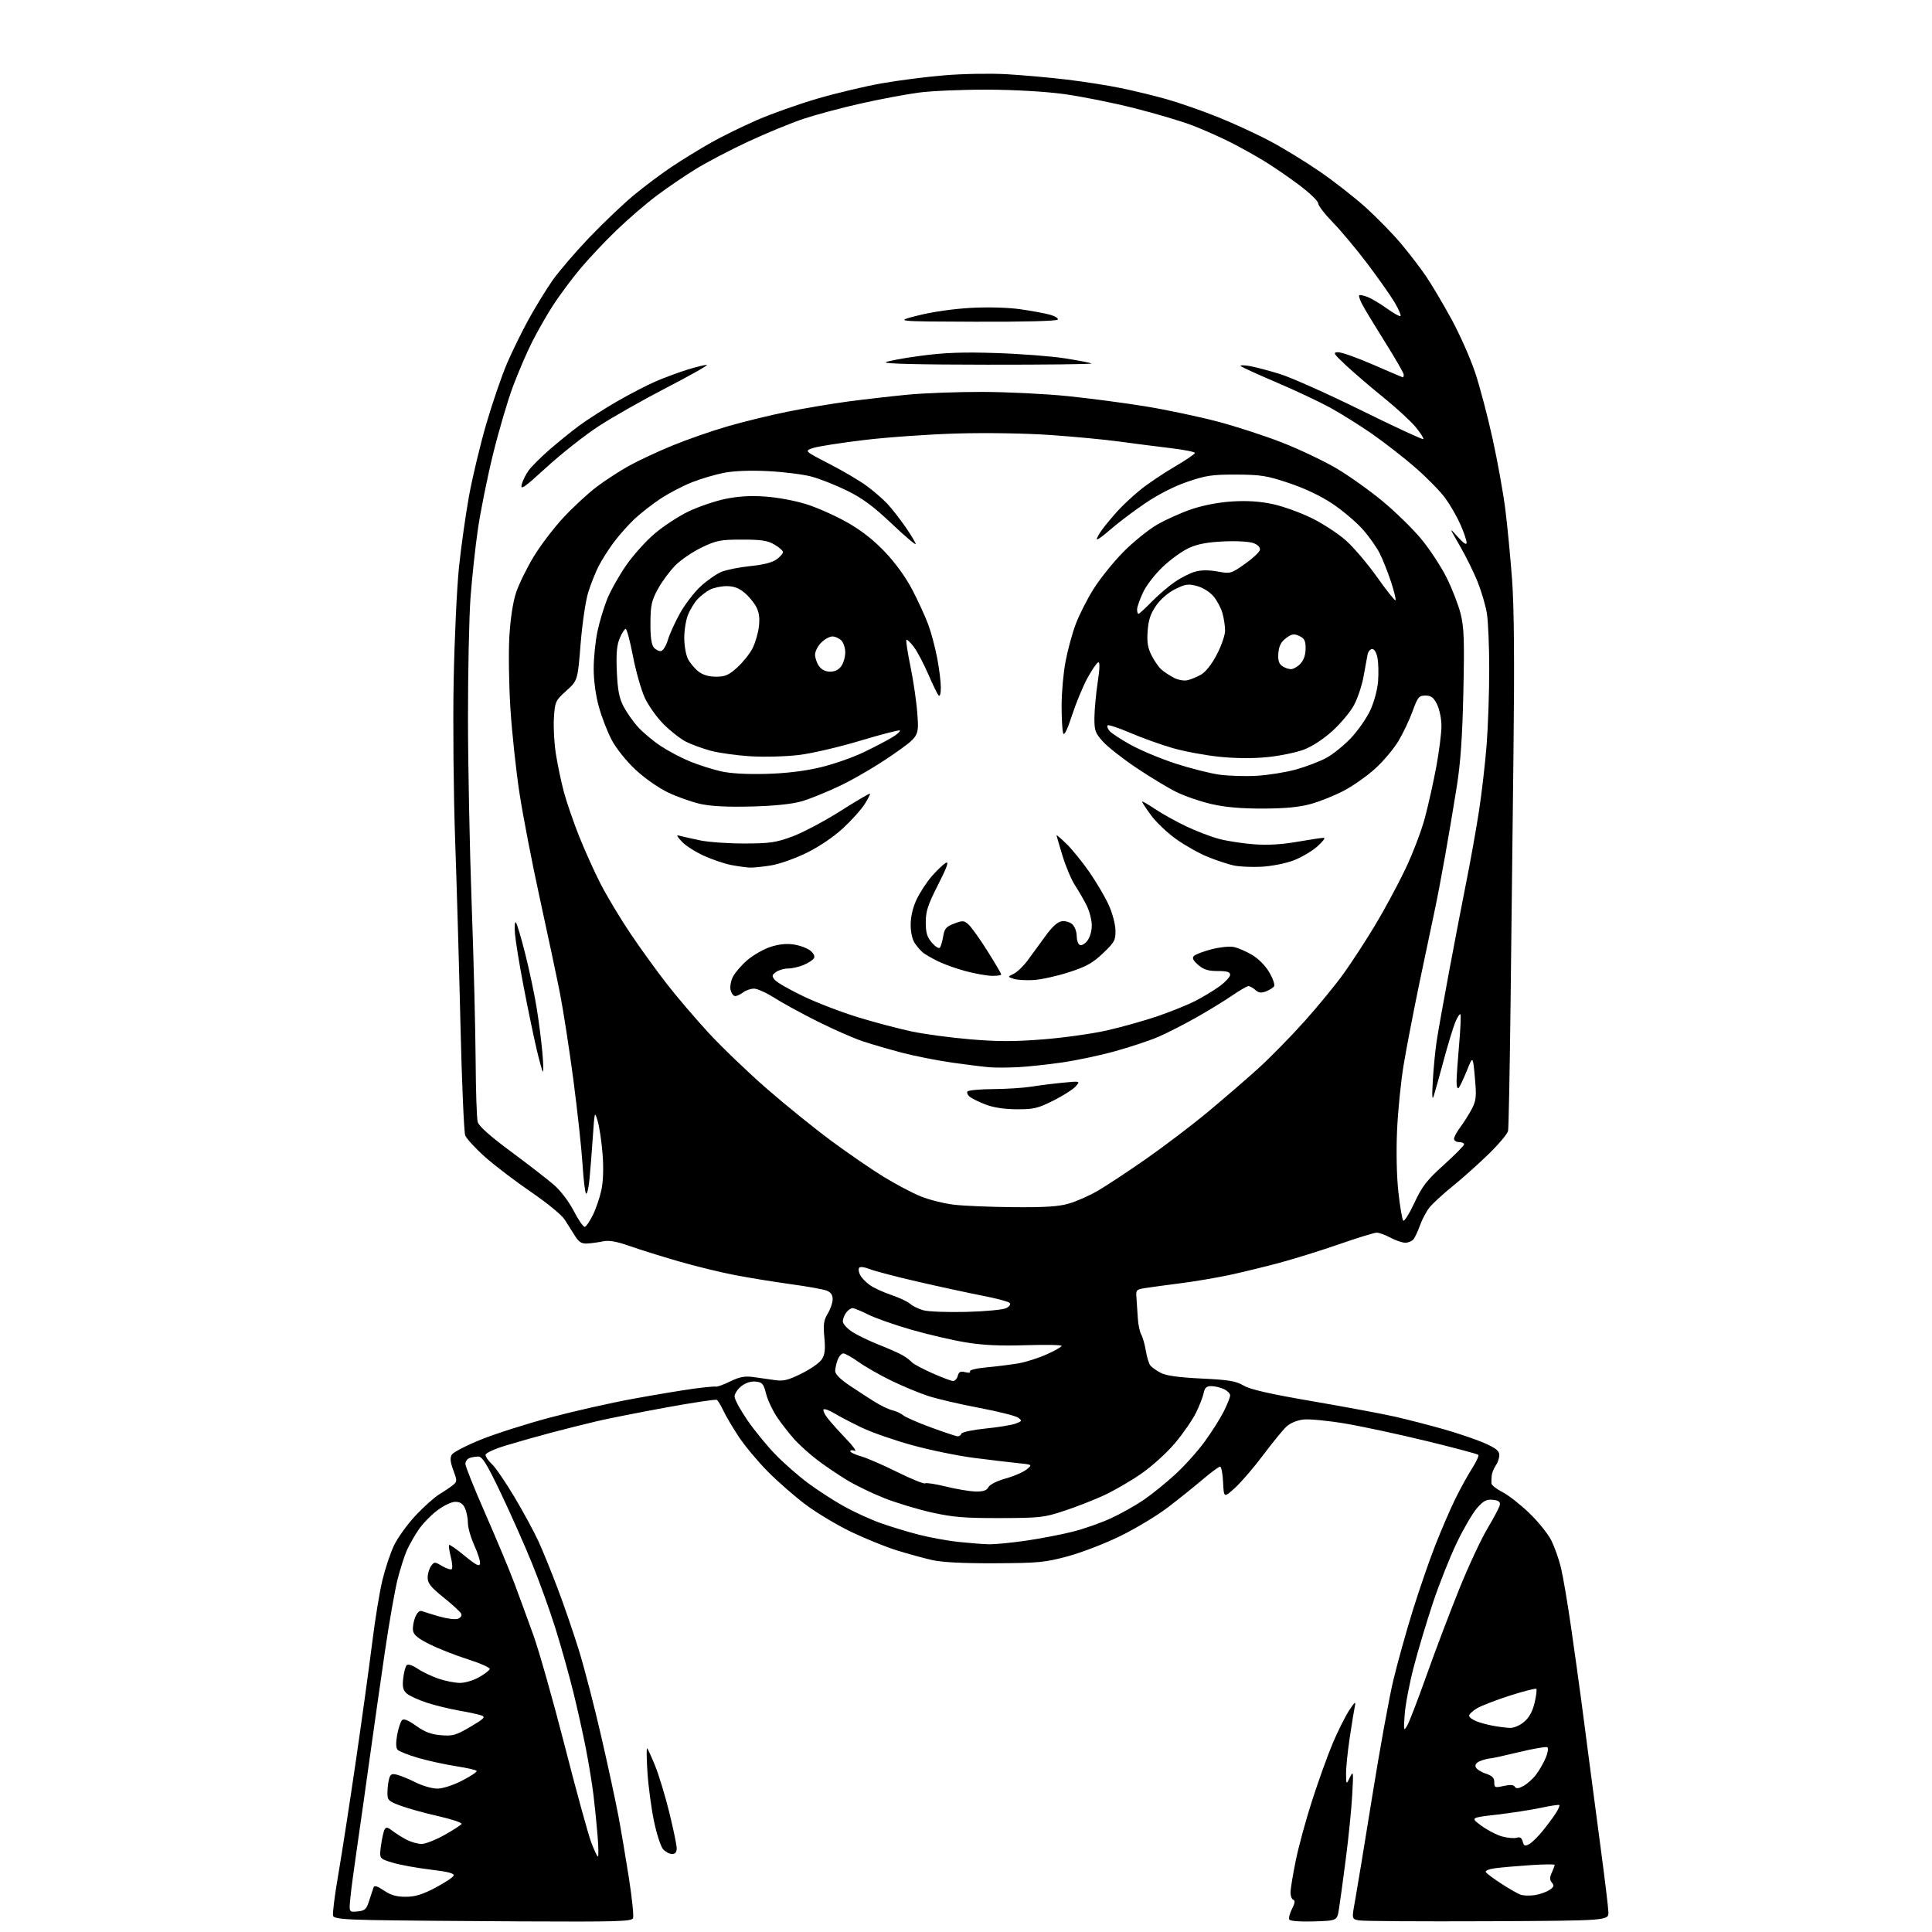 <?xml version="1.0" encoding="UTF-8" standalone="no"?>
<svg 
  version="1.1" 
  xmlns="http://www.w3.org/2000/svg" 
  xmlns:xlink="http://www.w3.org/1999/xlink" 
  xmlns:svg="http://www.w3.org/2000/svg"
  xmlns:rdf="http://www.w3.org/1999/02/22-rdf-syntax-ns#"
  xmlns:cc="http://creativecommons.org/ns#"
  xmlns:dc="http://purl.org/dc/elements/1.1/"
  viewBox="0 0 768 768"
  width="768"
  height="768"
>
<style>svg {background-color: white; }</style>"
<path stroke="none" fill="black" fill-rule="evenodd" d="M206.78,763.78C182.43,763.66 155.84,763.42 147.71,763.25C136.43,763.02 132.79,762.63 132.40,761.60C132.11,760.85 133.03,753.55 134.44,745.37C135.85,737.19 139.02,716.69 141.49,699.80C143.95,682.92 146.87,661.77 147.98,652.80C149.09,643.84 150.89,632.76 152.00,628.19C153.10,623.62 155.17,617.39 156.61,614.36C158.05,611.32 161.91,605.96 165.20,602.44C168.49,598.93 172.83,595.07 174.84,593.86C176.85,592.66 179.25,591.03 180.17,590.25C181.73,588.93 181.73,588.53 180.19,584.39C178.97,581.07 178.82,579.50 179.63,578.22C180.22,577.27 185.39,574.60 191.10,572.29C196.82,569.97 209.15,566.03 218.50,563.54C227.85,561.04 242.70,557.68 251.50,556.07C260.30,554.46 271.17,552.65 275.65,552.04C280.13,551.43 284.18,551.05 284.65,551.20C285.12,551.34 287.65,550.41 290.27,549.13C293.91,547.36 296.05,546.94 299.27,547.37C301.60,547.68 305.44,548.23 307.80,548.58C311.41,549.12 313.17,548.70 318.58,546.03C322.14,544.28 325.78,541.74 326.67,540.38C327.91,538.48 328.15,536.48 327.69,531.64C327.21,526.48 327.46,524.78 329.05,522.15C330.12,520.39 331.00,517.83 331.00,516.45C331.00,514.71 330.25,513.66 328.54,513.02C327.19,512.50 320.78,511.35 314.29,510.47C307.81,509.58 297.84,507.96 292.15,506.87C286.46,505.78 276.34,503.31 269.65,501.37C262.97,499.44 254.25,496.71 250.28,495.31C245.15,493.50 242.12,492.96 239.78,493.44C237.98,493.82 235.17,494.21 233.56,494.31C231.23,494.46 230.18,493.83 228.56,491.28C227.42,489.51 225.60,486.62 224.50,484.85C223.38,483.04 217.52,478.23 211.15,473.87C204.91,469.61 196.66,463.33 192.82,459.91C188.98,456.50 185.43,452.63 184.93,451.32C184.44,450.02 183.58,430.17 183.04,407.22C182.50,384.28 181.54,351.10 180.91,333.50C180.29,315.90 180.02,287.77 180.33,271.00C180.64,254.22 181.60,233.75 182.45,225.50C183.31,217.25 185.12,204.43 186.47,197.00C187.83,189.57 190.92,176.70 193.34,168.39C195.77,160.08 199.46,149.33 201.53,144.49C203.61,139.65 207.51,131.70 210.20,126.83C212.89,121.95 217.13,115.05 219.61,111.50C222.10,107.94 228.66,100.29 234.18,94.50C239.71,88.72 247.66,81.14 251.86,77.66C256.06,74.17 262.88,69.07 267.00,66.31C271.12,63.56 278.10,59.27 282.50,56.78C286.90,54.29 295.23,50.20 301.00,47.69C306.77,45.18 317.57,41.35 325.00,39.19C332.43,37.02 343.90,34.29 350.50,33.13C357.10,31.96 368.35,30.52 375.50,29.93C382.65,29.33 393.68,29.14 400.00,29.49C406.32,29.85 417.05,30.80 423.84,31.61C430.63,32.42 440.37,33.94 445.49,35.00C450.61,36.05 458.81,38.04 463.70,39.42C468.59,40.79 477.75,43.98 484.05,46.51C490.35,49.04 499.77,53.38 505.00,56.17C510.23,58.95 519.09,64.38 524.70,68.24C530.31,72.09 538.55,78.54 543.01,82.57C547.48,86.61 553.78,93.07 557.01,96.94C560.25,100.80 564.70,106.62 566.90,109.86C569.10,113.10 573.64,120.76 576.99,126.89C580.33,133.02 584.59,142.64 586.45,148.27C588.31,153.90 591.42,165.70 593.35,174.50C595.29,183.30 597.56,195.90 598.39,202.50C599.22,209.10 600.43,221.70 601.08,230.50C601.88,241.52 602.06,263.01 601.63,299.50C601.29,328.65 600.76,373.88 600.46,400.00C600.15,426.12 599.71,448.43 599.48,449.57C599.24,450.71 595.78,454.83 591.78,458.73C587.77,462.64 581.35,468.38 577.50,471.49C573.65,474.60 569.48,478.44 568.23,480.01C566.98,481.58 565.29,484.77 564.47,487.10C563.64,489.42 562.47,491.93 561.86,492.66C561.25,493.40 559.79,494.00 558.61,494.00C557.43,494.00 554.79,493.10 552.74,492.00C550.69,490.90 548.22,490.00 547.25,490.00C546.29,490.01 539.65,492.05 532.50,494.54C525.35,497.03 514.55,500.39 508.50,502.02C502.45,503.64 493.45,505.83 488.50,506.88C483.55,507.93 475.23,509.34 470.00,510.02C464.77,510.69 458.48,511.54 456.00,511.91C451.59,512.56 451.51,512.64 451.77,516.03C451.92,517.94 452.16,521.52 452.30,524.00C452.44,526.48 453.05,529.40 453.66,530.50C454.27,531.60 455.10,534.52 455.50,537.00C455.90,539.48 456.70,542.09 457.29,542.82C457.88,543.54 459.74,544.86 461.43,545.74C463.56,546.86 468.53,547.55 477.59,547.99C488.50,548.51 491.30,548.98 494.37,550.79C497.01,552.35 504.71,554.10 521.77,557.03C534.82,559.27 549.55,562.02 554.50,563.14C559.45,564.27 568.23,566.53 574.00,568.17C579.77,569.82 587.09,572.31 590.25,573.72C594.66,575.68 596.00,576.77 596.00,578.41C596.00,579.59 595.37,581.45 594.60,582.55C593.83,583.65 593.10,585.44 592.99,586.52C592.87,587.61 592.82,589.05 592.88,589.73C592.95,590.41 594.90,591.93 597.23,593.12C599.56,594.30 604.33,598.03 607.83,601.39C611.34,604.75 615.29,609.63 616.61,612.23C617.93,614.83 619.69,619.78 620.51,623.23C621.34,626.68 623.12,637.15 624.47,646.50C625.82,655.85 627.64,668.90 628.52,675.50C629.39,682.10 630.95,694.02 631.99,702.00C633.02,709.98 635.07,725.50 636.54,736.50C638.01,747.50 639.28,758.08 639.36,760.00C639.50,763.50 639.50,763.50 591.24,763.72C564.69,763.84 541.70,763.69 540.15,763.38C537.33,762.82 537.33,762.82 538.64,755.66C539.36,751.72 542.41,733.18 545.42,714.45C548.42,695.72 552.22,674.80 553.86,667.95C555.50,661.10 558.94,648.75 561.50,640.50C564.06,632.25 568.09,620.55 570.46,614.50C572.82,608.45 576.39,600.17 578.37,596.10C580.36,592.02 583.40,586.49 585.12,583.81C586.85,581.12 587.98,578.65 587.64,578.31C587.31,577.97 578.14,575.53 567.27,572.88C556.39,570.23 541.88,567.10 535.00,565.93C528.12,564.76 520.56,564.02 518.19,564.28C515.54,564.58 512.90,565.68 511.34,567.13C509.95,568.44 505.77,573.55 502.06,578.50C498.35,583.45 493.33,589.29 490.90,591.48C486.50,595.46 486.50,595.46 486.20,589.23C486.04,585.80 485.50,583.00 485.00,583.00C484.51,583.00 481.32,585.36 477.92,588.25C474.52,591.14 468.33,596.10 464.16,599.27C460.00,602.45 451.62,607.50 445.55,610.50C439.47,613.50 430.00,617.16 424.50,618.64C415.38,621.10 412.83,621.34 395.50,621.42C382.81,621.47 374.51,621.05 370.50,620.14C367.20,619.39 360.90,617.66 356.50,616.30C352.10,614.93 343.98,611.64 338.46,609.00C332.94,606.35 324.84,601.52 320.46,598.26C316.08,595.00 309.22,589.02 305.21,584.96C301.20,580.91 295.98,574.65 293.61,571.05C291.25,567.45 288.51,562.81 287.53,560.73C286.56,558.66 285.39,556.74 284.94,556.47C284.50,556.19 275.44,557.55 264.82,559.49C254.19,561.44 241.90,563.87 237.50,564.90C233.10,565.93 225.00,567.96 219.50,569.41C214.00,570.86 205.79,573.18 201.25,574.56C196.46,576.01 193.00,577.61 193.00,578.36C193.00,579.07 194.17,580.74 195.60,582.08C197.03,583.41 201.07,589.33 204.58,595.23C208.09,601.13 212.36,609.01 214.06,612.73C215.77,616.45 219.20,624.90 221.70,631.50C224.20,638.10 227.99,649.12 230.12,656.00C232.25,662.88 236.22,678.17 238.94,690.00C241.66,701.83 244.77,716.23 245.85,722.00C246.93,727.77 248.81,738.90 250.03,746.72C251.24,754.54 251.97,761.62 251.65,762.47C251.13,763.82 245.77,763.97 206.78,763.78zM522.33,763.79C516.93,763.96 512.91,763.66 512.54,763.07C512.20,762.51 512.67,760.60 513.59,758.82C514.74,756.60 514.91,755.47 514.13,755.21C513.51,755.00 513.00,753.70 513.00,752.32C513.00,750.94 513.93,745.24 515.07,739.66C516.20,734.07 519.17,723.20 521.66,715.50C524.15,707.80 527.80,697.67 529.77,693.00C531.74,688.33 534.66,682.48 536.25,680.00C538.44,676.61 539.02,676.13 538.61,678.05C538.31,679.45 537.37,685.19 536.53,690.79C535.69,696.40 535.04,702.90 535.08,705.24C535.16,709.50 535.16,709.50 536.62,706.50C537.98,703.72 538.05,704.23 537.53,713.50C537.23,719.00 536.08,730.48 534.97,739.00C533.87,747.52 532.64,756.52 532.23,759.00C531.50,763.50 531.50,763.50 522.33,763.79zM142.10,759.82C145.09,759.54 145.66,759.01 146.77,755.50C147.47,753.30 148.25,750.94 148.49,750.26C148.80,749.38 150.03,749.76 152.61,751.51C155.30,753.34 157.60,754.00 161.24,754.00C165.00,754.00 167.86,753.13 173.03,750.42C176.78,748.44 180.07,746.27 180.33,745.59C180.67,744.69 178.09,744.02 171.15,743.20C165.84,742.57 159.08,741.34 156.13,740.46C150.76,738.85 150.76,738.85 151.44,733.73C151.82,730.91 152.46,728.00 152.87,727.26C153.48,726.18 154.11,726.29 156.06,727.82C157.40,728.86 159.94,730.46 161.70,731.36C163.46,732.26 166.12,733.00 167.60,733.00C169.09,733.00 173.14,731.41 176.61,729.48C180.08,727.54 183.16,725.55 183.46,725.06C183.77,724.57 179.62,723.17 174.26,721.96C168.89,720.75 162.14,718.88 159.25,717.80C154.42,716.01 154.00,715.60 154.01,712.68C154.02,710.93 154.31,708.45 154.65,707.18C155.17,705.25 155.72,704.96 157.89,705.50C159.32,705.86 162.67,707.25 165.33,708.58C167.99,709.91 171.81,711.00 173.83,711.00C175.99,711.00 180.06,709.69 183.70,707.82C187.11,706.07 189.71,704.34 189.48,703.96C189.25,703.59 185.56,702.75 181.28,702.09C177.00,701.43 170.24,699.95 166.25,698.80C162.27,697.65 158.55,696.17 158.00,695.51C157.37,694.74 157.33,692.58 157.89,689.56C158.38,686.96 159.24,684.36 159.81,683.79C160.52,683.08 162.27,683.79 165.42,686.05C168.82,688.49 171.35,689.45 175.27,689.77C179.96,690.16 181.23,689.80 186.97,686.44C192.36,683.28 193.09,682.54 191.46,681.94C190.38,681.54 186.35,680.66 182.50,679.99C178.65,679.32 172.80,677.88 169.50,676.80C166.20,675.71 162.67,674.08 161.65,673.17C160.21,671.87 159.90,670.54 160.28,667.17C160.55,664.78 161.18,662.42 161.67,661.93C162.21,661.39 163.98,661.97 166.04,663.35C167.94,664.63 171.72,666.43 174.43,667.34C177.14,668.25 180.96,668.99 182.93,668.98C184.89,668.97 188.27,667.96 190.42,666.73C192.58,665.51 194.49,664.04 194.68,663.49C194.86,662.93 191.00,661.20 186.10,659.64C181.20,658.09 174.34,655.39 170.85,653.65C166.12,651.30 164.42,649.90 164.17,648.15C163.99,646.86 164.39,644.48 165.06,642.85C165.83,640.99 166.80,640.09 167.68,640.43C168.45,640.72 171.53,641.68 174.53,642.55C177.53,643.42 180.87,643.86 181.94,643.52C183.02,643.18 183.67,642.31 183.39,641.58C183.12,640.86 179.99,637.95 176.44,635.11C171.30,630.99 170.00,629.38 170.00,627.16C170.00,625.63 170.61,623.55 171.34,622.54C172.65,620.76 172.78,620.76 175.81,622.55C177.53,623.56 179.24,624.10 179.60,623.73C179.96,623.37 179.78,621.16 179.18,618.82C178.59,616.48 178.29,614.37 178.53,614.14C178.76,613.91 181.55,615.86 184.73,618.47C189.15,622.12 190.58,622.85 190.82,621.62C191.00,620.73 189.99,617.47 188.57,614.38C187.16,611.29 186.00,607.26 186.00,605.43C186.00,603.59 185.48,600.95 184.84,599.55C184.01,597.73 182.90,597.00 180.98,597.00C179.44,597.00 176.32,598.50 173.68,600.52C171.14,602.45 167.80,605.94 166.26,608.27C164.71,610.60 162.68,614.18 161.75,616.23C160.82,618.28 159.16,623.45 158.07,627.73C156.98,632.00 154.71,644.95 153.01,656.50C151.32,668.05 148.59,687.17 146.95,699.00C145.31,710.83 143.05,726.80 141.92,734.50C140.79,742.20 139.60,751.12 139.29,754.32C138.71,760.15 138.71,760.15 142.10,759.82zM610.00,753.36C611.92,753.08 614.54,752.18 615.82,751.36C617.70,750.15 617.91,749.59 616.92,748.40C615.99,747.29 615.98,746.35 616.85,744.42C617.48,743.04 618.00,741.65 618.00,741.33C618.00,741.02 613.61,741.06 608.25,741.43C602.89,741.79 596.59,742.34 594.26,742.66C591.89,742.97 590.29,743.65 590.62,744.19C590.95,744.73 593.76,746.82 596.86,748.83C599.96,750.85 603.40,752.81 604.50,753.18C605.60,753.56 608.08,753.63 610.00,753.36zM237.68,738.00C237.97,738.00 237.91,734.29 237.55,729.75C237.18,725.21 236.45,717.90 235.91,713.50C235.37,709.10 234.01,700.77 232.88,695.00C231.76,689.23 229.50,679.10 227.87,672.50C226.24,665.90 223.09,654.65 220.86,647.50C218.63,640.35 214.37,628.53 211.39,621.23C208.41,613.93 202.86,601.44 199.06,593.48C193.58,582.01 191.73,579.00 190.15,579.00C189.06,579.00 187.45,579.27 186.58,579.61C185.71,579.94 185.00,580.99 185.00,581.94C185.00,582.89 188.60,591.86 192.99,601.86C197.39,611.87 202.54,624.20 204.44,629.28C206.34,634.35 209.75,643.67 212.03,650.00C214.30,656.33 219.91,676.12 224.49,694.00C229.07,711.88 233.79,729.09 234.98,732.25C236.17,735.41 237.38,738.00 237.68,738.00zM267.15,737.00C266.14,737.00 264.54,736.15 263.60,735.11C262.66,734.07 261.02,729.01 259.95,723.86C258.89,718.71 257.72,710.00 257.37,704.50C257.01,699.00 256.96,694.73 257.26,695.00C257.56,695.27 258.99,698.42 260.45,702.00C261.91,705.58 264.43,713.89 266.05,720.47C267.67,727.06 269.00,733.47 269.00,734.72C269.00,736.27 268.41,737.00 267.15,737.00zM607.86,733.08C608.96,732.49 611.41,730.09 613.29,727.75C615.18,725.41 617.52,722.25 618.50,720.72C619.47,719.19 620.09,717.76 619.87,717.54C619.66,717.32 616.33,717.82 612.49,718.64C608.64,719.46 600.77,720.68 595.00,721.35C584.50,722.56 584.50,722.56 588.90,725.78C591.33,727.55 595.06,729.48 597.20,730.05C599.35,730.63 601.92,730.84 602.93,730.52C604.22,730.11 604.91,730.56 605.30,732.05C605.76,733.81 606.18,733.97 607.86,733.08zM597.72,709.95C600.28,709.37 601.67,709.47 602.16,710.26C602.68,711.10 603.58,711.03 605.57,709.96C607.05,709.17 609.32,707.14 610.60,705.46C611.89,703.77 613.62,700.75 614.46,698.75C615.31,696.72 615.58,694.86 615.08,694.55C614.58,694.24 609.52,695.12 603.84,696.49C598.15,697.87 592.97,699.00 592.32,699.00C591.66,699.00 589.98,699.44 588.58,699.97C586.93,700.60 586.24,701.45 586.61,702.42C586.92,703.24 588.71,704.41 590.59,705.03C593.17,705.88 594.00,706.72 594.00,708.47C594.00,710.63 594.26,710.73 597.72,709.95zM559.42,685.87C560.26,684.42 563.72,675.42 567.11,665.87C570.50,656.31 576.31,641.00 580.01,631.82C583.71,622.65 588.81,611.70 591.35,607.49C593.88,603.27 596.08,599.08 596.23,598.16C596.42,596.96 595.64,596.42 593.40,596.20C590.90,595.95 589.69,596.59 587.15,599.48C585.42,601.45 581.79,607.66 579.09,613.28C576.38,618.90 572.14,629.58 569.66,637.00C567.18,644.42 563.74,655.90 562.02,662.50C560.29,669.10 558.66,677.65 558.39,681.50C557.92,688.14 557.97,688.37 559.42,685.87zM600.17,686.87C601.71,686.95 604.11,685.94 605.83,684.49C607.85,682.79 609.19,680.38 610.01,676.94C610.68,674.16 610.99,671.65 610.70,671.36C610.40,671.07 605.64,672.29 600.10,674.06C594.57,675.84 588.68,678.12 587.02,679.13C585.36,680.14 584.00,681.44 584.00,682.01C584.00,682.58 585.24,683.55 586.75,684.17C588.26,684.79 591.30,685.62 593.50,686.02C595.70,686.42 598.70,686.81 600.17,686.87zM392.87,613.87C395.28,613.94 402.03,613.30 407.87,612.44C413.72,611.58 422.10,609.97 426.50,608.85C430.90,607.74 437.70,605.35 441.62,603.54C445.54,601.73 451.39,598.45 454.62,596.24C457.85,594.04 463.52,589.46 467.20,586.07C470.89,582.68 476.14,576.84 478.87,573.08C481.60,569.33 485.00,563.96 486.42,561.16C487.84,558.36 489.00,555.45 489.00,554.69C489.00,553.94 487.85,552.80 486.45,552.16C485.05,551.52 482.81,551.00 481.47,551.00C479.62,551.00 478.91,551.66 478.48,553.75C478.18,555.26 476.79,558.81 475.40,561.64C474.00,564.47 470.26,569.89 467.07,573.68C463.83,577.52 457.89,582.90 453.61,585.86C449.40,588.77 442.70,592.65 438.73,594.47C434.75,596.30 427.68,599.06 423.00,600.60C415.05,603.24 413.40,603.42 397.50,603.46C383.38,603.49 378.79,603.11 370.37,601.23C364.80,599.98 356.41,597.45 351.73,595.62C347.05,593.78 340.35,590.56 336.86,588.46C333.36,586.35 328.01,582.74 324.96,580.42C321.91,578.10 317.84,574.45 315.90,572.31C313.97,570.17 310.89,566.24 309.06,563.58C307.23,560.92 305.20,556.66 304.55,554.12C303.52,550.04 303.03,549.47 300.39,549.20C298.49,549.01 296.40,549.68 294.70,551.02C293.21,552.19 292.00,554.05 292.00,555.16C292.00,556.27 294.34,560.56 297.21,564.71C300.07,568.85 305.13,575.02 308.46,578.41C311.78,581.81 317.58,586.87 321.34,589.65C325.10,592.43 331.41,596.52 335.36,598.72C339.30,600.93 345.79,603.91 349.77,605.35C353.75,606.78 360.67,608.90 365.16,610.04C369.64,611.19 376.73,612.48 380.91,612.93C385.08,613.37 390.47,613.79 392.87,613.87zM387.71,592.89C390.84,592.97 392.18,592.53 392.90,591.18C393.47,590.13 396.36,588.67 399.78,587.72C403.02,586.82 406.76,585.21 408.07,584.14C410.47,582.20 410.47,582.20 404.48,581.60C401.19,581.26 393.32,580.32 387.00,579.51C380.68,578.69 369.71,576.44 362.63,574.49C355.55,572.54 346.55,569.42 342.63,567.54C338.71,565.67 333.82,563.12 331.77,561.88C329.72,560.64 327.75,559.91 327.41,560.26C327.06,560.61 327.75,562.16 328.94,563.70C330.13,565.24 333.44,568.94 336.30,571.92C339.16,574.89 340.71,577.05 339.75,576.70C338.79,576.35 338.00,576.43 338.00,576.87C338.00,577.32 339.91,578.23 342.25,578.90C344.59,579.56 351.08,582.38 356.67,585.16C362.27,587.94 367.26,589.96 367.75,589.65C368.25,589.35 371.99,589.93 376.08,590.94C380.16,591.95 385.40,592.83 387.71,592.89zM380.67,570.95C381.31,570.98 382.00,570.50 382.20,569.89C382.40,569.29 386.73,568.37 391.80,567.86C396.88,567.35 402.27,566.47 403.77,565.89C406.30,564.93 406.37,564.75 404.73,563.55C403.75,562.83 396.77,561.07 389.21,559.64C381.65,558.22 372.55,556.09 368.98,554.93C365.42,553.77 358.83,551.03 354.34,548.85C349.85,546.67 344.00,543.33 341.34,541.44C338.68,539.55 335.93,538.00 335.23,538.00C334.53,538.00 333.51,539.15 332.98,540.57C332.44,541.98 332.00,543.99 332.00,545.03C332.00,546.24 334.09,548.33 337.66,550.72C340.77,552.80 345.28,555.73 347.69,557.24C350.09,558.74 353.28,560.27 354.78,560.62C356.28,560.98 358.20,561.87 359.05,562.61C359.90,563.34 364.85,565.51 370.05,567.42C375.25,569.33 380.02,570.92 380.67,570.95zM378.84,548.97C379.58,548.99 380.43,548.07 380.73,546.93C381.16,545.30 381.80,544.98 383.72,545.47C385.14,545.82 385.92,545.69 385.59,545.14C385.26,544.61 388.15,543.91 392.25,543.54C396.24,543.17 401.90,542.46 404.83,541.96C407.77,541.45 412.83,539.84 416.08,538.38C419.34,536.92 422.00,535.40 422.00,535.01C422.00,534.61 415.59,534.50 407.75,534.74C397.61,535.07 390.74,534.74 383.92,533.62C378.65,532.76 368.87,530.48 362.20,528.56C355.52,526.63 347.81,523.92 345.06,522.53C342.31,521.14 339.54,520.00 338.89,520.00C338.25,520.00 337.12,520.79 336.39,521.75C335.66,522.71 335.05,524.28 335.03,525.24C335.01,526.19 336.69,528.07 338.75,529.42C340.81,530.76 345.65,533.10 349.50,534.61C353.35,536.12 357.62,538.03 359.00,538.86C360.38,539.68 361.95,540.89 362.50,541.53C363.05,542.17 366.65,544.10 370.50,545.82C374.35,547.54 378.10,548.95 378.84,548.97zM384.19,521.50C391.93,521.29 398.82,520.63 400.05,519.97C401.38,519.26 401.86,518.46 401.29,517.89C400.78,517.38 395.89,516.09 390.43,515.03C384.97,513.97 373.52,511.49 365.00,509.53C356.48,507.57 347.83,505.31 345.79,504.51C343.55,503.63 341.85,503.43 341.50,504.00C341.17,504.53 341.38,505.84 341.95,506.91C342.53,507.98 344.25,509.75 345.78,510.85C347.32,511.94 351.14,513.70 354.29,514.76C357.43,515.82 360.79,517.40 361.75,518.26C362.71,519.12 365.07,520.29 367.00,520.84C368.93,521.40 376.66,521.69 384.19,521.50zM232.50,487.69C233.05,487.53 234.49,485.40 235.70,482.95C236.91,480.50 238.42,476.05 239.06,473.05C239.80,469.59 239.97,464.36 239.53,458.74C239.15,453.87 238.28,448.00 237.60,445.70C236.38,441.55 236.36,441.61 235.65,452.00C235.26,457.77 234.67,465.30 234.33,468.73C234.00,472.15 233.40,474.75 232.99,474.50C232.59,474.25 231.94,468.97 231.56,462.77C231.17,456.57 229.52,441.42 227.90,429.09C226.27,416.76 223.86,401.24 222.54,394.59C221.22,387.94 217.63,371.02 214.56,357.00C211.49,342.98 207.86,324.17 206.49,315.22C205.12,306.26 203.51,291.19 202.90,281.72C202.30,272.25 202.11,259.32 202.48,253.00C202.91,245.80 203.91,239.26 205.17,235.50C206.28,232.20 209.40,225.82 212.11,221.33C214.82,216.84 220.21,209.77 224.08,205.62C227.96,201.47 233.86,196.02 237.20,193.51C240.54,191.00 246.22,187.30 249.83,185.28C253.44,183.26 261.14,179.65 266.95,177.25C272.75,174.85 282.69,171.37 289.04,169.53C295.39,167.68 306.19,165.04 313.04,163.66C319.89,162.28 330.68,160.47 337.00,159.62C343.32,158.78 353.90,157.56 360.50,156.92C367.10,156.27 380.60,155.77 390.50,155.79C400.40,155.82 415.70,156.57 424.50,157.47C433.30,158.37 447.22,160.20 455.44,161.55C463.65,162.89 476.48,165.60 483.94,167.56C491.40,169.52 503.12,173.34 510.00,176.06C516.88,178.77 526.49,183.36 531.38,186.25C536.26,189.14 544.45,194.97 549.58,199.22C554.71,203.47 561.62,210.22 564.93,214.22C568.25,218.22 572.78,225.10 574.99,229.50C577.20,233.90 579.73,240.43 580.63,244.00C581.98,249.45 582.16,254.47 581.71,275.00C581.33,292.59 580.60,303.17 579.12,312.50C577.99,319.65 575.91,332.02 574.49,340.00C573.07,347.98 571.23,357.65 570.40,361.50C569.56,365.35 566.87,378.17 564.40,389.98C561.94,401.80 559.03,416.87 557.94,423.48C556.85,430.09 555.68,441.80 555.35,449.50C554.98,457.81 555.20,467.76 555.89,473.97C556.52,479.73 557.39,484.79 557.81,485.21C558.24,485.64 560.24,482.45 562.25,478.14C565.35,471.51 567.17,469.16 573.96,463.04C578.38,459.05 582.00,455.39 582.00,454.89C582.00,454.40 581.10,454.00 580.00,454.00C578.90,454.00 578.00,453.41 578.00,452.69C578.00,451.98 579.16,449.84 580.58,447.94C582.00,446.05 584.03,442.80 585.11,440.73C586.82,437.42 586.97,435.89 586.28,428.30C585.50,419.65 585.50,419.65 583.11,425.57C581.79,428.83 580.33,431.93 579.86,432.45C579.36,433.00 579.00,431.94 579.01,429.95C579.01,428.05 579.47,421.37 580.03,415.10C580.58,408.83 580.81,403.47 580.53,403.20C580.25,402.92 579.35,404.32 578.51,406.31C577.68,408.30 575.63,415.01 573.96,421.22C572.29,427.42 570.50,433.85 569.98,435.50C569.31,437.64 569.19,435.91 569.57,429.50C569.86,424.55 570.54,417.57 571.07,414.00C571.61,410.43 573.86,397.82 576.07,386.00C578.28,374.18 581.39,357.98 582.99,350.00C584.59,342.02 586.80,329.65 587.90,322.50C589.01,315.35 590.38,303.45 590.96,296.05C591.53,288.65 592.00,275.15 591.99,266.05C591.99,256.95 591.57,246.95 591.06,243.84C590.55,240.72 588.90,235.10 587.40,231.34C585.90,227.58 582.71,221.12 580.33,217.00C575.99,209.50 575.99,209.50 579.49,213.42C581.81,216.01 583.00,216.78 583.00,215.70C583.00,214.79 581.88,211.52 580.51,208.43C579.14,205.33 576.42,200.62 574.48,197.97C572.53,195.31 567.24,189.91 562.72,185.97C558.20,182.02 550.45,175.98 545.50,172.53C540.55,169.09 532.96,164.34 528.64,161.98C524.31,159.62 514.73,155.12 507.34,151.97C499.95,148.82 493.59,145.92 493.20,145.53C492.82,145.14 494.30,145.11 496.50,145.46C498.70,145.81 504.24,147.27 508.82,148.69C513.39,150.11 527.97,156.63 541.21,163.16C554.45,169.70 565.51,174.82 565.78,174.55C566.06,174.28 564.69,172.13 562.75,169.78C560.81,167.42 555.05,162.12 549.95,158.00C544.86,153.88 538.17,148.15 535.09,145.27C530.00,140.51 529.72,140.04 532.00,140.03C533.38,140.02 539.65,142.26 545.95,145.01C552.24,147.75 557.53,150.00 557.70,150.00C557.86,150.00 558.00,149.51 558.00,148.90C558.00,148.30 554.65,142.47 550.55,135.95C546.45,129.42 542.36,122.67 541.47,120.95C540.58,119.22 540.05,117.62 540.29,117.38C540.53,117.14 542.00,117.43 543.57,118.02C545.13,118.62 548.61,120.69 551.30,122.62C553.99,124.56 556.43,125.90 556.72,125.61C557.01,125.33 556.00,122.96 554.47,120.36C552.95,117.76 548.12,110.88 543.74,105.07C539.36,99.25 533.13,91.79 529.89,88.47C526.65,85.16 524.00,81.73 524.00,80.84C524.00,79.96 520.67,76.73 516.59,73.67C512.52,70.60 506.23,66.28 502.61,64.07C498.99,61.85 492.83,58.43 488.92,56.46C485.00,54.49 478.36,51.54 474.15,49.91C469.94,48.27 459.49,45.17 450.93,43.00C442.36,40.84 429.76,38.31 422.93,37.39C415.43,36.38 403.36,35.68 392.50,35.64C382.60,35.61 370.33,36.13 365.24,36.81C360.14,37.49 349.79,39.43 342.24,41.13C334.68,42.82 324.45,45.56 319.50,47.20C314.55,48.85 304.65,52.92 297.50,56.25C290.35,59.58 280.90,64.52 276.50,67.24C272.10,69.95 265.14,74.70 261.03,77.78C256.92,80.86 249.77,87.01 245.16,91.44C240.54,95.87 233.95,102.88 230.51,107.00C227.08,111.12 222.24,117.65 219.76,121.50C217.28,125.35 213.56,131.88 211.48,136.00C209.41,140.12 206.00,148.05 203.91,153.62C201.82,159.18 198.25,171.33 195.97,180.62C193.69,189.90 190.99,203.35 189.95,210.50C188.92,217.65 187.61,229.80 187.04,237.50C186.47,245.20 186.02,266.80 186.03,285.50C186.04,304.20 186.70,337.50 187.50,359.50C188.30,381.50 189.00,409.40 189.07,421.50C189.14,433.60 189.51,444.62 189.89,446.00C190.35,447.66 194.77,451.60 203.04,457.72C209.89,462.80 217.58,468.75 220.13,470.95C222.87,473.32 226.12,477.59 228.13,481.47C229.98,485.06 231.95,487.86 232.50,487.69zM403.07,479.87C415.67,479.97 420.94,479.62 425.07,478.39C428.06,477.51 433.20,475.21 436.50,473.29C439.80,471.37 448.35,465.72 455.50,460.74C462.65,455.75 473.68,447.38 480.00,442.13C486.32,436.88 495.37,429.07 500.11,424.78C504.85,420.49 513.15,412.02 518.57,405.97C523.99,399.91 531.05,391.30 534.25,386.82C537.45,382.35 542.99,373.82 546.57,367.88C550.15,361.94 555.52,352.00 558.50,345.79C561.49,339.58 565.07,330.20 566.46,324.95C567.86,319.70 569.90,310.50 571.00,304.51C572.10,298.52 573.00,291.34 573.00,288.56C573.00,285.75 572.22,281.95 571.25,280.00C569.86,277.22 568.91,276.50 566.64,276.50C564.04,276.50 563.57,277.07 561.52,282.73C560.28,286.16 557.74,291.50 555.88,294.60C554.02,297.70 549.88,302.62 546.67,305.53C543.46,308.45 537.84,312.41 534.17,314.33C530.50,316.26 524.58,318.63 521.00,319.61C516.42,320.87 510.81,321.40 502.00,321.42C493.31,321.44 487.06,320.89 481.50,319.61C477.10,318.59 470.80,316.42 467.50,314.77C464.20,313.13 457.09,308.83 451.71,305.22C446.33,301.61 440.36,296.93 438.46,294.82C435.34,291.37 435.01,290.43 435.05,285.25C435.08,282.09 435.67,275.78 436.35,271.23C437.20,265.64 437.26,263.07 436.55,263.30C435.97,263.48 434.04,266.30 432.26,269.56C430.48,272.83 427.73,279.47 426.15,284.33C424.28,290.07 423.05,292.58 422.64,291.50C422.29,290.59 422.00,285.65 422.00,280.53C422.00,275.41 422.71,267.50 423.57,262.95C424.43,258.40 426.25,251.72 427.61,248.10C428.98,244.48 432.13,238.24 434.64,234.23C437.14,230.22 442.40,223.65 446.34,219.62C450.28,215.60 456.38,210.64 459.90,208.60C463.43,206.55 469.68,203.75 473.80,202.37C478.40,200.82 484.63,199.65 489.90,199.33C495.75,198.97 500.86,199.30 505.87,200.37C509.92,201.23 516.89,203.74 521.37,205.93C525.84,208.13 532.00,212.15 535.06,214.88C538.12,217.61 543.69,224.16 547.44,229.45C551.19,234.74 554.47,238.86 554.73,238.60C554.99,238.34 554.20,235.06 552.96,231.31C551.73,227.57 549.70,222.45 548.45,219.95C547.20,217.46 544.08,213.08 541.52,210.23C538.96,207.38 533.61,202.88 529.64,200.22C525.10,197.19 518.72,194.15 512.46,192.05C503.64,189.09 501.25,188.70 491.50,188.66C481.90,188.62 479.42,188.98 472.00,191.52C466.62,193.36 460.38,196.55 455.00,200.21C450.32,203.39 444.14,208.08 441.25,210.63C438.36,213.18 436.00,214.84 436.00,214.32C436.00,213.81 437.01,212.02 438.25,210.34C439.49,208.66 442.17,205.45 444.20,203.20C446.24,200.95 450.29,197.16 453.20,194.79C456.12,192.42 462.21,188.30 466.75,185.64C471.29,182.99 475.00,180.47 475.00,180.05C475.00,179.63 470.61,178.76 465.25,178.13C459.89,177.49 450.77,176.32 445.00,175.53C439.23,174.74 426.85,173.56 417.50,172.92C407.67,172.24 392.07,171.99 380.50,172.32C369.50,172.63 352.92,173.79 343.65,174.90C334.39,176.00 325.21,177.44 323.25,178.08C319.70,179.25 319.70,179.25 329.64,184.38C335.11,187.19 341.81,191.15 344.54,193.17C347.27,195.19 350.92,198.34 352.65,200.17C354.38,202.00 357.64,206.16 359.90,209.42C362.15,212.67 364.00,215.75 364.00,216.26C364.00,216.78 359.67,213.09 354.37,208.08C347.07,201.17 342.78,198.01 336.62,194.99C332.15,192.81 325.80,190.30 322.50,189.43C319.20,188.56 311.46,187.59 305.29,187.28C298.22,186.93 291.75,187.18 287.79,187.95C284.33,188.62 278.57,190.33 275.00,191.74C271.43,193.15 265.80,196.10 262.50,198.29C259.20,200.48 254.54,204.12 252.14,206.38C249.75,208.65 246.10,212.76 244.03,215.52C241.96,218.29 239.24,222.56 237.98,225.02C236.72,227.49 234.84,232.20 233.82,235.50C232.78,238.82 231.44,247.97 230.80,256.00C229.64,270.50 229.64,270.50 225.13,274.59C220.76,278.54 220.60,278.89 220.19,285.43C219.95,289.14 220.31,295.62 220.99,299.82C221.67,304.03 223.05,310.64 224.07,314.52C225.09,318.40 227.78,326.29 230.05,332.04C232.33,337.79 236.26,346.52 238.79,351.44C241.32,356.35 246.62,365.17 250.56,371.03C254.51,376.89 261.02,385.92 265.05,391.09C269.07,396.27 276.62,405.10 281.82,410.73C287.02,416.36 297.35,426.26 304.77,432.73C312.19,439.20 323.75,448.55 330.44,453.50C337.14,458.45 346.51,464.89 351.27,467.81C356.03,470.72 362.67,474.23 366.03,475.59C369.38,476.95 375.36,478.44 379.31,478.90C383.26,479.36 393.96,479.80 403.07,479.87zM404.12,440.95C399.14,440.92 394.84,440.26 391.69,439.03C389.05,438.00 386.24,436.62 385.45,435.96C384.67,435.31 384.27,434.37 384.57,433.89C384.87,433.40 389.48,432.97 394.81,432.93C400.14,432.89 406.98,432.45 410.00,431.96C413.02,431.47 418.65,430.76 422.50,430.39C429.50,429.71 429.50,429.71 427.58,431.87C426.53,433.06 422.53,435.60 418.70,437.52C412.52,440.60 410.86,440.99 404.12,440.95zM215.83,426.00C215.59,426.00 214.42,421.84 213.24,416.75C212.05,411.66 209.74,400.52 208.11,392.00C206.48,383.48 204.95,374.11 204.71,371.19C204.48,368.27 204.64,366.25 205.07,366.69C205.51,367.14 207.22,372.90 208.87,379.50C210.53,386.10 212.56,395.77 213.39,401.00C214.22,406.23 215.21,413.99 215.59,418.25C215.97,422.51 216.08,426.00 215.83,426.00zM404.50,424.23C400.65,424.42 395.70,424.44 393.50,424.27C391.30,424.10 384.64,423.28 378.70,422.44C372.75,421.60 363.75,419.83 358.70,418.51C353.64,417.18 346.57,415.13 343.00,413.94C339.43,412.76 331.32,409.20 324.98,406.03C318.64,402.86 310.90,398.63 307.78,396.63C304.65,394.64 301.04,393.00 299.74,393.00C298.44,393.00 296.51,393.66 295.44,394.47C294.37,395.28 292.95,395.95 292.27,395.97C291.59,395.99 290.77,394.92 290.44,393.61C290.10,392.25 290.51,389.91 291.39,388.21C292.25,386.55 294.82,383.60 297.11,381.63C299.41,379.67 303.50,377.33 306.21,376.43C309.54,375.33 312.56,375.01 315.53,375.45C317.94,375.81 320.90,376.91 322.12,377.89C323.48,379.00 324.02,380.16 323.54,380.94C323.11,381.64 321.25,382.83 319.41,383.60C317.57,384.37 314.79,385.00 313.22,385.00C311.66,385.00 309.53,385.63 308.48,386.39C306.79,387.63 306.74,387.98 308.04,389.56C308.84,390.54 314.00,393.49 319.50,396.11C325.00,398.73 334.90,402.51 341.50,404.51C348.10,406.51 357.55,409.00 362.50,410.04C367.45,411.09 377.85,412.48 385.61,413.14C396.48,414.07 403.13,414.08 414.61,413.17C422.80,412.53 434.31,410.91 440.19,409.57C446.07,408.23 455.07,405.70 460.19,403.94C465.31,402.19 471.98,399.50 475.00,397.97C478.02,396.44 482.41,393.79 484.75,392.09C487.09,390.38 489.00,388.32 489.00,387.49C489.00,386.37 487.77,386.00 484.06,386.00C480.26,386.00 478.46,385.44 476.31,383.57C474.24,381.78 473.79,380.84 474.61,380.01C475.22,379.39 478.35,378.20 481.56,377.36C484.78,376.52 488.75,376.10 490.38,376.43C492.02,376.75 495.29,378.15 497.65,379.54C500.21,381.04 503.00,383.85 504.55,386.50C505.98,388.94 506.85,391.43 506.48,392.03C506.11,392.63 504.66,393.56 503.26,394.09C501.34,394.82 500.31,394.68 499.03,393.53C498.10,392.69 496.87,392.00 496.28,392.00C495.70,392.00 492.81,393.67 489.86,395.70C486.91,397.74 480.45,401.69 475.50,404.49C470.55,407.28 463.78,410.74 460.44,412.17C457.11,413.60 449.46,416.15 443.44,417.83C437.43,419.51 427.77,421.56 422.00,422.38C416.23,423.20 408.35,424.04 404.50,424.23zM411.00,389.57C407.98,389.76 404.38,389.56 403.00,389.11C400.50,388.30 400.50,388.30 403.00,387.08C404.38,386.40 406.85,384.01 408.50,381.78C410.15,379.54 413.33,375.18 415.57,372.10C418.40,368.22 420.43,366.41 422.20,366.20C423.60,366.03 425.48,366.62 426.37,367.52C427.27,368.41 428.00,370.43 428.00,372.01C428.00,373.59 428.52,375.21 429.16,375.60C429.82,376.01 431.12,375.33 432.16,374.05C433.25,372.71 434.00,370.17 434.00,367.85C434.00,365.69 433.04,362.04 431.86,359.73C430.69,357.43 428.62,353.88 427.28,351.84C425.93,349.80 423.74,344.62 422.41,340.32C421.09,336.02 420.00,332.30 420.00,332.05C420.00,331.80 421.82,333.37 424.05,335.55C426.27,337.72 430.34,342.75 433.09,346.73C435.84,350.71 439.27,356.53 440.70,359.67C442.15,362.82 443.36,367.33 443.41,369.75C443.49,373.75 443.07,374.54 438.48,378.91C434.42,382.79 431.85,384.23 424.98,386.46C420.32,387.97 414.02,389.37 411.00,389.57zM394.25,387.91C392.19,387.86 387.50,387.02 383.84,386.04C380.18,385.07 375.23,383.30 372.84,382.11C370.45,380.93 367.80,379.41 366.95,378.73C366.10,378.05 364.64,376.39 363.70,375.03C362.65,373.49 362.00,370.64 362.01,367.53C362.02,364.33 362.88,360.68 364.39,357.50C365.69,354.75 368.43,350.58 370.47,348.24C372.51,345.89 375.00,343.54 376.00,343.00C377.32,342.30 376.45,344.71 372.91,351.67C368.87,359.62 368.00,362.25 368.00,366.60C368.00,370.75 368.52,372.49 370.41,374.69C371.74,376.24 373.16,377.17 373.57,376.76C373.98,376.35 374.58,374.35 374.92,372.30C375.43,369.13 376.09,368.36 379.28,367.15C382.69,365.85 383.21,365.88 385.03,367.53C386.14,368.53 389.51,373.25 392.52,378.03C395.53,382.81 398.00,387.01 398.00,387.36C398.00,387.71 396.31,387.96 394.25,387.91zM298.00,344.88C296.62,344.82 293.31,344.36 290.63,343.85C287.96,343.33 283.01,341.65 279.63,340.10C276.26,338.55 272.38,336.04 271.00,334.52C268.76,332.04 268.71,331.81 270.50,332.31C271.60,332.61 275.20,333.42 278.50,334.10C281.80,334.77 289.68,335.32 296.00,335.30C306.06,335.28 308.44,334.93 315.00,332.51C319.12,330.98 327.67,326.46 334.00,322.45C340.32,318.44 345.64,315.31 345.82,315.49C346.00,315.66 345.05,317.55 343.71,319.67C342.36,321.80 338.50,326.10 335.12,329.23C331.45,332.63 325.67,336.55 320.74,338.98C316.20,341.22 309.80,343.48 306.50,344.02C303.20,344.55 299.38,344.94 298.00,344.88zM501.50,344.54C497.65,344.74 492.67,344.52 490.44,344.04C488.20,343.56 483.56,342.03 480.13,340.63C476.69,339.24 471.03,336.06 467.54,333.57C464.06,331.08 459.58,326.84 457.60,324.14C455.62,321.44 454.00,318.99 454.00,318.68C454.00,318.38 456.30,319.68 459.11,321.57C461.92,323.47 467.55,326.59 471.61,328.52C475.67,330.45 481.58,332.70 484.75,333.52C487.91,334.35 494.10,335.29 498.50,335.62C503.89,336.03 509.52,335.70 515.75,334.61C520.84,333.73 525.56,333.02 526.25,333.04C526.94,333.06 525.75,334.63 523.60,336.52C521.46,338.42 517.18,340.91 514.10,342.07C511.02,343.23 505.35,344.34 501.50,344.54zM298.50,320.60C288.95,320.84 282.53,320.50 278.29,319.55C274.88,318.77 269.12,316.73 265.51,315.00C261.79,313.23 256.18,309.29 252.62,305.96C249.05,302.63 244.97,297.55 243.23,294.27C241.53,291.09 239.21,285.12 238.07,281.01C236.80,276.43 236.00,270.56 236.00,265.84C236.00,261.60 236.67,254.96 237.48,251.09C238.29,247.22 240.06,241.36 241.40,238.06C242.73,234.77 246.10,228.79 248.87,224.78C251.65,220.76 256.75,215.08 260.21,212.14C263.67,209.20 269.67,205.26 273.54,203.39C277.40,201.51 283.93,199.27 288.04,198.39C293.28,197.28 298.07,196.97 304.14,197.38C309.04,197.71 316.18,199.05 320.64,200.46C324.96,201.84 332.24,205.08 336.80,207.67C342.39,210.84 347.30,214.69 351.81,219.44C355.98,223.82 360.10,229.53 362.68,234.50C364.97,238.90 367.79,245.03 368.94,248.12C370.10,251.21 371.71,257.21 372.52,261.46C373.34,265.70 374.00,271.03 374.00,273.29C374.00,275.74 373.64,277.02 373.11,276.45C372.62,275.93 370.77,272.12 369.00,268.00C367.22,263.88 364.65,259.01 363.28,257.18C361.92,255.36 360.58,254.09 360.31,254.35C360.05,254.62 360.79,259.49 361.97,265.17C363.14,270.85 364.37,279.38 364.69,284.12C365.28,292.74 365.28,292.74 354.89,300.00C349.18,303.99 340.00,309.42 334.50,312.08C329.00,314.73 321.80,317.66 318.50,318.58C314.61,319.67 307.58,320.38 298.50,320.60zM499.69,308.38C504.20,308.12 511.17,306.99 515.19,305.88C519.21,304.77 524.64,302.69 527.26,301.26C529.88,299.84 534.29,296.27 537.06,293.34C539.84,290.40 543.30,285.42 544.75,282.25C546.26,278.98 547.57,274.04 547.81,270.78C548.05,267.64 547.94,263.48 547.57,261.53C547.18,259.44 546.33,258.00 545.47,258.00C544.68,258.00 543.85,259.01 543.62,260.25C543.40,261.49 542.67,265.43 542.02,269.00C541.37,272.57 539.65,277.69 538.19,280.37C536.74,283.05 532.88,287.65 529.62,290.60C526.05,293.83 521.53,296.78 518.26,298.00C515.28,299.12 508.85,300.45 503.97,300.95C498.28,301.54 491.42,301.50 484.84,300.84C479.19,300.27 470.75,298.70 466.08,297.35C461.41,296.00 453.84,293.28 449.26,291.31C444.68,289.34 440.66,288.01 440.32,288.34C439.99,288.68 440.31,289.67 441.03,290.54C441.76,291.41 445.53,293.90 449.42,296.06C453.32,298.23 461.33,301.58 467.24,303.51C473.15,305.43 481.03,307.43 484.74,307.94C488.46,308.45 495.19,308.65 499.69,308.38zM304.50,307.63C312.43,307.42 319.73,306.54 326.00,305.06C331.23,303.82 339.10,301.08 343.50,298.95C347.90,296.83 353.01,294.14 354.86,292.99C356.71,291.84 357.99,290.66 357.71,290.38C357.43,290.09 350.39,291.91 342.07,294.41C333.76,296.92 322.80,299.48 317.73,300.10C312.62,300.73 304.04,300.97 298.50,300.64C293.00,300.31 285.82,299.32 282.54,298.44C279.27,297.55 274.82,295.93 272.65,294.82C270.49,293.72 266.51,290.60 263.80,287.89C261.09,285.19 257.71,280.42 256.28,277.31C254.86,274.19 252.75,266.77 251.61,260.82C250.47,254.87 249.17,250.00 248.72,250.00C248.27,250.00 247.20,251.68 246.34,253.72C245.18,256.51 244.89,259.85 245.20,266.97C245.52,274.31 246.13,277.49 247.85,280.80C249.08,283.16 251.67,286.85 253.61,289.00C255.55,291.14 259.61,294.54 262.64,296.55C265.66,298.55 270.91,301.32 274.31,302.71C277.72,304.09 283.20,305.84 286.50,306.59C290.35,307.47 296.80,307.84 304.50,307.63zM472.00,270.41C473.38,270.11 475.85,269.08 477.50,268.13C479.33,267.06 481.76,263.95 483.75,260.11C485.54,256.65 487.00,252.40 486.99,250.66C486.99,248.92 486.52,245.83 485.96,243.78C485.39,241.74 483.78,238.71 482.39,237.05C480.93,235.32 478.15,233.58 475.84,232.96C472.33,232.01 471.23,232.17 467.17,234.19C464.35,235.59 461.35,238.18 459.57,240.74C457.36,243.93 456.52,246.45 456.21,250.82C455.88,255.29 456.25,257.57 457.79,260.58C458.89,262.74 460.62,265.23 461.64,266.12C462.66,267.02 464.85,268.47 466.50,269.36C468.19,270.27 470.59,270.73 472.00,270.41zM284.63,269.00C288.25,269.00 289.69,268.38 293.07,265.32C295.31,263.29 298.04,259.89 299.13,257.75C300.22,255.61 301.36,251.72 301.67,249.11C302.07,245.80 301.76,243.43 300.65,241.30C299.78,239.62 297.67,237.06 295.96,235.62C293.74,233.76 291.70,233.00 288.87,233.00C286.69,233.00 283.69,233.63 282.20,234.40C280.72,235.18 278.51,236.87 277.30,238.17C276.09,239.47 274.40,242.19 273.55,244.23C272.70,246.27 272.00,250.45 272.00,253.52C272.00,256.59 272.67,260.39 273.48,261.96C274.29,263.54 276.15,265.76 277.61,266.91C279.39,268.30 281.72,269.00 284.63,269.00zM330.00,267.00C331.85,267.00 333.45,266.20 334.44,264.78C335.30,263.56 336.00,261.11 336.00,259.35C336.00,257.59 335.29,255.44 334.43,254.57C333.56,253.71 331.97,253.00 330.88,253.00C329.80,253.00 327.80,254.10 326.45,255.45C325.10,256.80 324.00,258.95 324.00,260.23C324.00,261.51 324.70,263.56 325.56,264.78C326.55,266.20 328.15,267.00 330.00,267.00zM513.15,266.00C514.13,266.00 515.84,265.02 516.96,263.81C518.28,262.40 519.00,260.27 519.00,257.79C519.00,254.66 518.54,253.75 516.47,252.80C514.35,251.84 513.50,251.98 511.22,253.68C509.24,255.15 508.41,256.74 508.18,259.56C507.94,262.36 508.34,263.77 509.62,264.71C510.59,265.42 512.18,266.00 513.15,266.00zM262.80,258.79C263.61,258.63 264.84,256.62 265.51,254.32C266.19,252.03 268.36,247.27 270.33,243.74C272.30,240.22 275.98,235.43 278.51,233.09C281.05,230.76 284.75,228.17 286.73,227.34C288.72,226.51 293.91,225.47 298.28,225.03C303.45,224.51 307.09,223.58 308.71,222.36C310.09,221.34 311.23,220.05 311.25,219.50C311.28,218.95 309.77,217.60 307.90,216.50C305.14,214.88 302.70,214.50 295.00,214.50C286.45,214.50 284.85,214.81 279.00,217.59C275.43,219.30 270.68,222.52 268.46,224.75C266.24,226.99 263.11,231.22 261.52,234.15C259.01,238.75 258.61,240.59 258.56,247.59C258.52,253.16 258.94,256.22 259.91,257.39C260.68,258.32 261.98,258.95 262.80,258.79zM452.56,244.00C452.88,244.00 455.24,241.84 457.81,239.21C460.39,236.57 464.53,233.02 467.02,231.32C469.50,229.61 473.16,227.77 475.15,227.23C477.49,226.58 480.60,226.56 484.00,227.18C489.13,228.11 489.36,228.05 494.87,224.17C497.97,221.99 500.65,219.49 500.82,218.61C501.02,217.61 500.08,216.59 498.32,215.91C496.70,215.29 491.66,214.99 486.50,215.22C480.15,215.50 476.10,216.25 472.75,217.76C470.14,218.93 465.46,222.28 462.36,225.19C459.20,228.16 455.68,232.70 454.37,235.50C453.08,238.25 452.02,241.29 452.01,242.25C452.00,243.21 452.25,244.00 452.56,244.00zM217.29,185.72C208.32,193.91 206.79,194.98 207.38,192.60C207.77,191.06 209.04,188.51 210.21,186.93C211.37,185.36 215.07,181.68 218.41,178.77C221.76,175.86 226.97,171.63 230.00,169.37C233.03,167.11 239.78,162.77 245.00,159.73C250.22,156.70 257.43,152.97 261.00,151.46C264.57,149.95 270.20,147.88 273.50,146.86C276.80,145.85 280.18,145.02 281.00,145.03C281.82,145.03 274.69,149.08 265.14,154.02C255.60,158.95 243.31,165.92 237.84,169.51C232.37,173.09 223.12,180.38 217.29,185.72zM392.42,144.97C365.74,144.95 351.09,144.60 352.11,144.00C353.00,143.48 359.30,142.32 366.11,141.42C375.48,140.17 382.77,139.91 396.00,140.34C405.62,140.65 417.96,141.60 423.42,142.46C428.87,143.31 433.56,144.23 433.83,144.50C434.11,144.78 415.47,144.99 392.42,144.97zM387.69,127.89C355.50,127.78 355.50,127.78 365.00,125.39C370.67,123.96 379.13,122.75 386.00,122.38C392.78,122.02 400.77,122.24 405.47,122.91C409.85,123.53 415.15,124.50 417.25,125.07C419.35,125.63 420.80,126.52 420.47,127.05C420.12,127.62 407.15,127.96 387.69,127.89z" />

</svg>